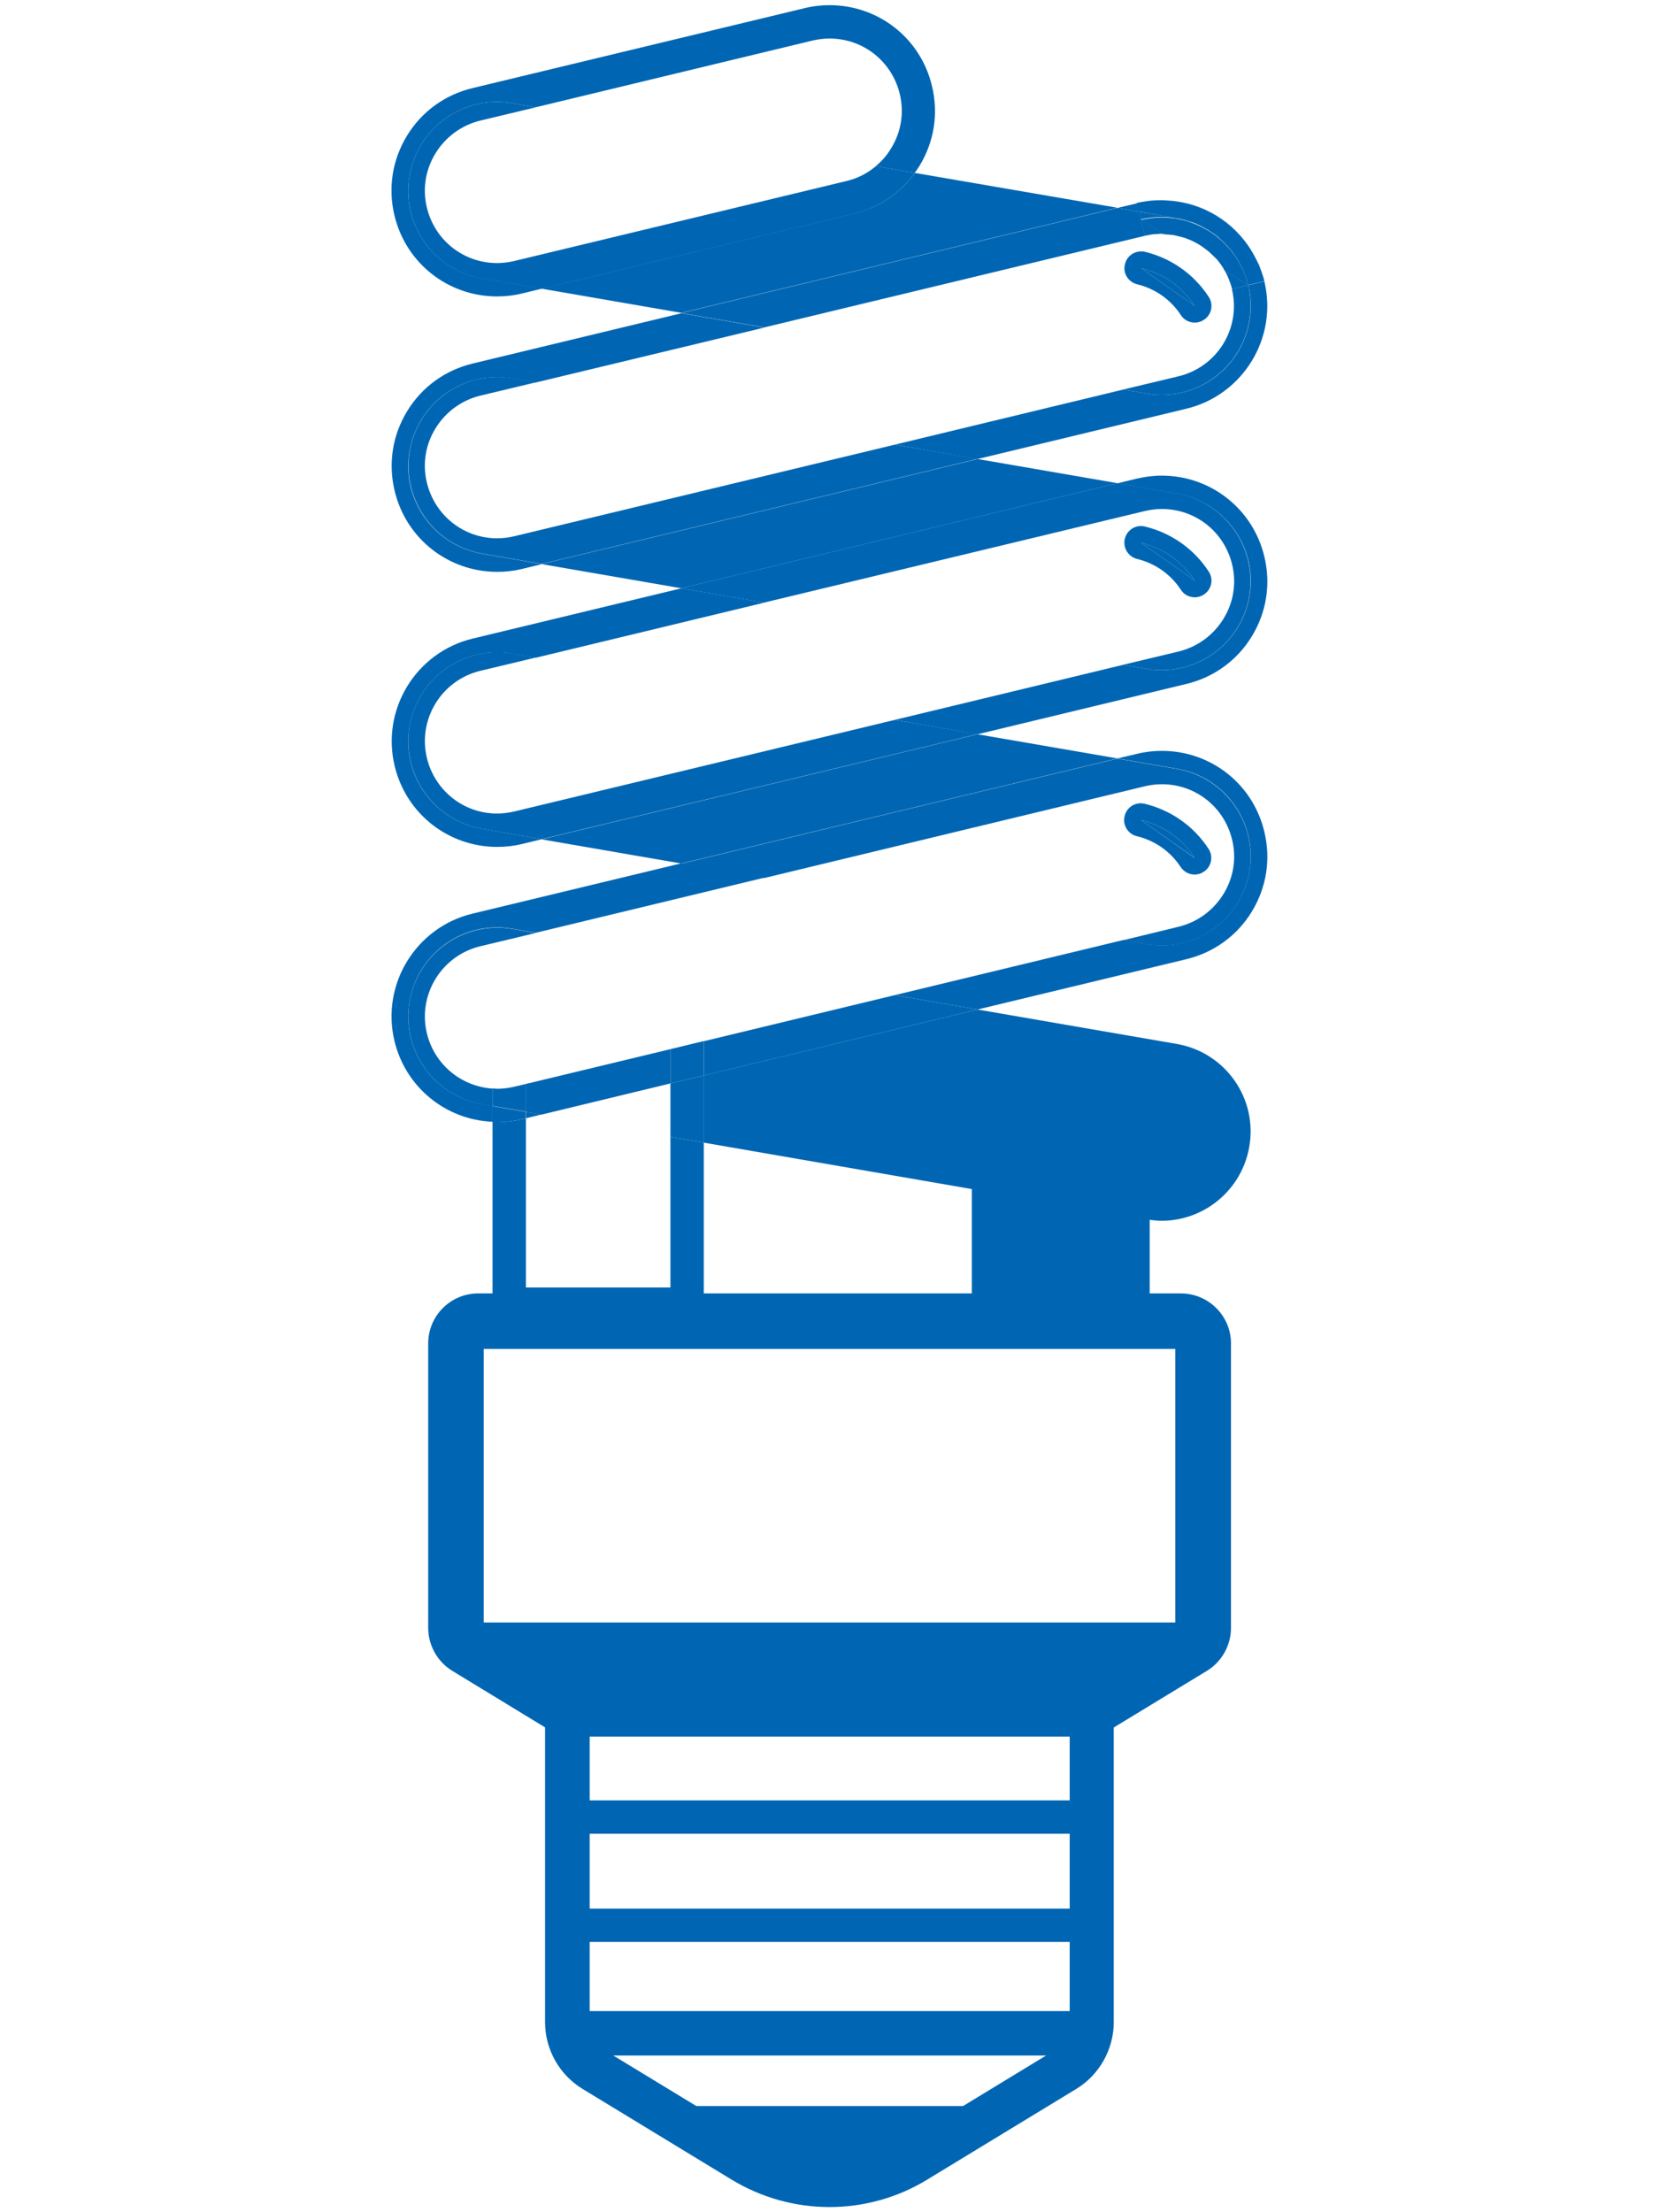 <?xml version="1.0" encoding="utf-8"?>
<!-- Generator: Adobe Illustrator 27.9.0, SVG Export Plug-In . SVG Version: 6.00 Build 0)  -->
<svg version="1.1" id="katman_1" xmlns="http://www.w3.org/2000/svg" xmlns:xlink="http://www.w3.org/1999/xlink" x="0px" y="0px"
	 viewBox="0 0 90 120" style="enable-background:new 0 0 90 120;" xml:space="preserve">
<style type="text/css">
	.st0{fill:#0066B3;}
	.st1{clip-path:url(#SVGID_00000129896539175275409910000016550579107786520756_);fill:#0066B3;}
	.st2{clip-path:url(#SVGID_00000090276185229398571230000005462177883565954701_);fill:#0066B3;}
	.st3{clip-path:url(#SVGID_00000107572505700910382330000001863016689491030686_);fill:#0066B3;}
	.st4{clip-path:url(#SVGID_00000164478512426152000720000007203904569962611857_);fill:#0066B3;}
	.st5{clip-path:url(#SVGID_00000150092541763560275420000016297614138881945995_);fill:#0066B3;}
	.st6{clip-path:url(#SVGID_00000137120687116244513930000005890109278688013209_);fill:#0066B3;}
	.st7{clip-path:url(#SVGID_00000130621844868985324720000004987632691363511725_);fill:#0066B3;}
	.st8{clip-path:url(#SVGID_00000049213587149290184530000015456498069093546419_);fill:#0066B3;}
</style>
<g>
	<rect x="30.81" y="109.4" class="st0" width="28.38" height="1.81"/>
	<rect x="30.81" y="103.53" class="st0" width="28.38" height="1.81"/>
	<rect x="30.81" y="97.66" class="st0" width="28.38" height="1.81"/>
	<rect x="30.81" y="91.79" class="st0" width="28.38" height="1.81"/>
	<g>
		<defs>
			<rect id="SVGID_1_" x="21.24" y="0.28" width="47.52" height="119.44"/>
		</defs>
		<clipPath id="SVGID_00000044874421143187832640000010821423291479404198_">
			<use xlink:href="#SVGID_1_"  style="overflow:visible;"/>
		</clipPath>
		<path style="clip-path:url(#SVGID_00000044874421143187832640000010821423291479404198_);fill:#0066B3;" d="M31.99,93.9v15.8
			c0,0.63,0.33,1.22,0.87,1.55l8.07,4.91c2.52,1.53,5.64,1.53,8.16,0l8.07-4.91c0.53-0.33,0.87-0.92,0.87-1.55V93.9H31.99z
			 M45,119.72c-1.84,0-3.69-0.5-5.33-1.5l-8.07-4.91c-1.25-0.76-2.03-2.14-2.03-3.61V91.49h30.85v18.21c0,1.46-0.78,2.85-2.03,3.61
			l-8.07,4.91C48.69,119.22,46.84,119.72,45,119.72"/>
	</g>
	<polygon class="st0" points="49.64,117.64 40.36,117.64 35.78,115.12 35.78,114.55 54.22,114.55 54.22,115.38 	"/>
	<path class="st0" d="M36.08,114.94v-0.08h17.84v0.34l-4.35,2.15h-9.13L36.08,114.94z M35.48,114.25v1.04l4.8,2.65h9.43l4.81-2.38
		v-1.32H35.48z"/>
	<rect x="30.81" y="109.09" class="st0" width="28.38" height="2.41"/>
	<g>
		<defs>
			<rect id="SVGID_00000116229637507963094130000009720194227092023719_" x="21.24" y="0.28" width="47.52" height="119.44"/>
		</defs>
		<clipPath id="SVGID_00000087407899499130302900000003602953168249101964_">
			<use xlink:href="#SVGID_00000116229637507963094130000009720194227092023719_"  style="overflow:visible;"/>
		</clipPath>
		<path style="clip-path:url(#SVGID_00000087407899499130302900000003602953168249101964_);fill:#0066B3;" d="M49.63,9.38
			c-0.8,1.1-1.95,1.88-3.29,2.2l-16.96,4.08l7.58,1.31l23.66-5.7L49.63,9.38z"/>
	</g>
	<polygon class="st0" points="53.04,24.9 29.38,30.6 36.96,31.91 60.62,26.21 	"/>
	<polygon class="st0" points="53.03,39.83 29.38,45.53 36.96,46.84 60.62,41.14 	"/>
	<g>
		<defs>
			<rect id="SVGID_00000077301536965685986010000001017492786808864131_" x="21.24" y="0.28" width="47.52" height="119.44"/>
		</defs>
		<clipPath id="SVGID_00000109027736573210747400000009658155108160681402_">
			<use xlink:href="#SVGID_00000077301536965685986010000001017492786808864131_"  style="overflow:visible;"/>
		</clipPath>
		<path style="clip-path:url(#SVGID_00000109027736573210747400000009658155108160681402_);fill:#0066B3;" d="M63.85,56.63
			l-10.82-1.87l-14.86,3.58v3.64l14.55,2.52v6.25h9.65v-4.58c0.22,0.03,0.44,0.05,0.65,0.05c2.3,0,4.34-1.66,4.75-4
			C68.24,59.59,66.48,57.09,63.85,56.63"/>
		<path style="clip-path:url(#SVGID_00000109027736573210747400000009658155108160681402_);fill:#0066B3;" d="M36.37,69.84h-7.84
			v-9.18l-0.21,0.05c-0.44,0.11-0.9,0.16-1.35,0.16c-0.08,0-0.17-0.01-0.25-0.01v10.79h11.46v-9.67l-1.81-0.31V69.84z"/>
	</g>
	<polygon class="st0" points="36.37,58.77 36.37,61.67 38.18,61.98 38.18,58.34 	"/>
	<polygon class="st0" points="28.53,60.66 29.38,60.45 28.53,60.31 	"/>
	<g>
		<defs>
			<rect id="SVGID_00000173854880442255415760000005620219335265142969_" x="21.24" y="0.28" width="47.52" height="119.44"/>
		</defs>
		<clipPath id="SVGID_00000097470486630233479300000008915189928076487349_">
			<use xlink:href="#SVGID_00000173854880442255415760000005620219335265142969_"  style="overflow:visible;"/>
		</clipPath>
		<path style="clip-path:url(#SVGID_00000097470486630233479300000008915189928076487349_);fill:#0066B3;" d="M63.03,40.73
			c-0.45,0-0.9,0.05-1.34,0.16l-1.07,0.25l3.23,0.56c2.63,0.45,4.39,2.95,3.93,5.58c-0.41,2.35-2.45,4-4.75,4
			c-0.27,0-0.55-0.02-0.83-0.07l-1.26-0.22l-12.4,2.99l4.49,0.78l11.33-2.73c1.49-0.36,2.75-1.27,3.55-2.58
			c0.8-1.31,1.04-2.84,0.68-4.33C67.98,42.53,65.69,40.73,63.03,40.73"/>
		<path style="clip-path:url(#SVGID_00000097470486630233479300000008915189928076487349_);fill:#0066B3;" d="M26.15,59.89
			c-2.63-0.45-4.39-2.95-3.93-5.58c0.46-2.63,2.95-4.39,5.58-3.93l1.26,0.22l12.4-2.99l-4.5-0.78l-11.33,2.73
			c-3.07,0.74-4.97,3.84-4.23,6.91c0.6,2.5,2.77,4.27,5.31,4.38v-0.87L26.15,59.89z"/>
		<path style="clip-path:url(#SVGID_00000097470486630233479300000008915189928076487349_);fill:#0066B3;" d="M62.11,42.65
			c0.3-0.07,0.61-0.11,0.92-0.11c1.82,0,3.38,1.23,3.81,3c0.25,1.02,0.08,2.07-0.47,2.96c-0.55,0.89-1.41,1.52-2.43,1.77L60.94,51
			l1.26,0.22c0.28,0.05,0.56,0.07,0.83,0.07c2.3,0,4.34-1.65,4.75-4c0.45-2.63-1.31-5.12-3.93-5.58l-3.23-0.56l-23.66,5.7l4.49,0.78
			L62.11,42.65z"/>
	</g>
	<polygon class="st0" points="38.18,56.48 38.18,58.34 53.03,54.76 48.54,53.98 	"/>
	<polygon class="st0" points="28.52,58.8 28.52,60.31 29.38,60.46 36.37,58.77 36.37,56.91 	"/>
	<g>
		<defs>
			<rect id="SVGID_00000096022078705000755510000004435534001829214139_" x="21.24" y="0.28" width="47.52" height="119.44"/>
		</defs>
		<clipPath id="SVGID_00000160161917524886899540000007733453523036036527_">
			<use xlink:href="#SVGID_00000096022078705000755510000004435534001829214139_"  style="overflow:visible;"/>
		</clipPath>
		<path style="clip-path:url(#SVGID_00000160161917524886899540000007733453523036036527_);fill:#0066B3;" d="M23.16,56.06
			c-0.51-2.1,0.79-4.22,2.89-4.73l3.01-0.72l-1.26-0.22c-2.63-0.45-5.12,1.31-5.58,3.93c-0.45,2.63,1.31,5.12,3.93,5.58l0.57,0.1
			v-0.95C25.01,58.93,23.57,57.74,23.16,56.06"/>
		<path style="clip-path:url(#SVGID_00000160161917524886899540000007733453523036036527_);fill:#0066B3;" d="M28.31,60.71
			l0.21-0.05v-0.35l-1.81-0.31v0.87c0.08,0,0.17,0.01,0.25,0.01C27.42,60.87,27.87,60.82,28.31,60.71"/>
	</g>
	<polygon class="st0" points="36.37,56.91 36.37,58.77 38.18,58.34 38.18,56.47 	"/>
	<g>
		<defs>
			<rect id="SVGID_00000022522375188050595480000007741898794101410222_" x="21.24" y="0.28" width="47.52" height="119.44"/>
		</defs>
		<clipPath id="SVGID_00000116945794124024078330000008032199063491422132_">
			<use xlink:href="#SVGID_00000022522375188050595480000007741898794101410222_"  style="overflow:visible;"/>
		</clipPath>
		<path style="clip-path:url(#SVGID_00000116945794124024078330000008032199063491422132_);fill:#0066B3;" d="M27.89,58.95
			c-0.3,0.07-0.62,0.11-0.92,0.11c-0.09,0-0.17-0.02-0.25-0.02v0.95l1.81,0.31V58.8L27.89,58.95z"/>
		<path style="clip-path:url(#SVGID_00000116945794124024078330000008032199063491422132_);fill:#0066B3;" d="M67.78,32.35
			c-0.41,2.35-2.45,4-4.75,4c-0.27,0-0.55-0.02-0.83-0.07l-1.26-0.22l-12.4,2.99l4.49,0.78l11.33-2.73
			c1.49-0.36,2.75-1.27,3.55-2.58s1.04-2.84,0.68-4.33c-0.62-2.59-2.91-4.39-5.57-4.39c-0.45,0-0.9,0.06-1.34,0.16l-1.07,0.26
			l3.23,0.56C66.48,27.23,68.24,29.73,67.78,32.35"/>
		<path style="clip-path:url(#SVGID_00000116945794124024078330000008032199063491422132_);fill:#0066B3;" d="M22.22,39.39
			c0.46-2.63,2.95-4.39,5.58-3.93l1.26,0.22l12.4-2.99l-4.49-0.78l-11.33,2.73c-3.07,0.74-4.97,3.84-4.23,6.91
			c0.62,2.59,2.91,4.39,5.57,4.39c0.45,0,0.9-0.05,1.35-0.16l1.07-0.26l-3.23-0.56C23.52,44.51,21.76,42.01,22.22,39.39"/>
		<path style="clip-path:url(#SVGID_00000116945794124024078330000008032199063491422132_);fill:#0066B3;" d="M62.11,27.72
			c0.3-0.07,0.61-0.11,0.92-0.11c1.82,0,3.38,1.23,3.81,3c0.25,1.02,0.08,2.07-0.47,2.96c-0.55,0.89-1.41,1.52-2.43,1.77l-3.01,0.72
			l1.26,0.22c0.28,0.05,0.56,0.07,0.83,0.07c2.3,0,4.34-1.65,4.75-4c0.45-2.63-1.31-5.12-3.93-5.58l-3.23-0.56l-23.66,5.7l4.49,0.78
			L62.11,27.72z"/>
		<path style="clip-path:url(#SVGID_00000116945794124024078330000008032199063491422132_);fill:#0066B3;" d="M48.54,39.05
			l-20.65,4.97c-0.3,0.07-0.62,0.11-0.92,0.11c-1.82,0-3.38-1.24-3.81-3.01c-0.51-2.1,0.79-4.22,2.89-4.73l3.01-0.72l-1.26-0.22
			c-2.63-0.45-5.12,1.31-5.58,3.93c-0.45,2.63,1.31,5.12,3.93,5.58l3.23,0.56l23.66-5.7L48.54,39.05z"/>
		<path style="clip-path:url(#SVGID_00000116945794124024078330000008032199063491422132_);fill:#0066B3;" d="M63.03,10.87
			c-0.03,0-0.06,0.01-0.09,0.01c0.12,0,0.25,0,0.37,0.01C63.22,10.87,63.12,10.87,63.03,10.87"/>
		<path style="clip-path:url(#SVGID_00000116945794124024078330000008032199063491422132_);fill:#0066B3;" d="M67.78,17.42
			c-0.41,2.35-2.45,4-4.75,4c-0.27,0-0.55-0.02-0.83-0.07l-1.26-0.22l-12.4,2.99l4.49,0.78l11.33-2.73
			c3.07-0.74,4.97-3.84,4.23-6.91l-0.88,0.21C67.87,16.09,67.9,16.75,67.78,17.42"/>
		<path style="clip-path:url(#SVGID_00000116945794124024078330000008032199063491422132_);fill:#0066B3;" d="M67.97,13.7
			c0.07,0.13,0.14,0.26,0.21,0.39C68.11,13.96,68.04,13.83,67.97,13.7"/>
		<path style="clip-path:url(#SVGID_00000116945794124024078330000008032199063491422132_);fill:#0066B3;" d="M68.24,14.21
			c0.06,0.12,0.11,0.25,0.16,0.38C68.34,14.47,68.29,14.34,68.24,14.21"/>
		<path style="clip-path:url(#SVGID_00000116945794124024078330000008032199063491422132_);fill:#0066B3;" d="M68.44,14.73
			c0.06,0.17,0.11,0.35,0.16,0.53C68.56,15.08,68.5,14.9,68.44,14.73"/>
	</g>
	<polygon class="st0" points="60.62,11.28 61.8,11.49 61.68,11.03 	"/>
	<g>
		<defs>
			<rect id="SVGID_00000141428378291067300560000009391361177691137452_" x="21.24" y="0.28" width="47.52" height="119.44"/>
		</defs>
		<clipPath id="SVGID_00000078757719202611730740000003618195449078395285_">
			<use xlink:href="#SVGID_00000141428378291067300560000009391361177691137452_"  style="overflow:visible;"/>
		</clipPath>
		<path style="clip-path:url(#SVGID_00000078757719202611730740000003618195449078395285_);fill:#0066B3;" d="M67.93,13.63
			c-0.95-1.57-2.61-2.62-4.5-2.75C65.28,11.02,66.97,12.05,67.93,13.63"/>
		<path style="clip-path:url(#SVGID_00000078757719202611730740000003618195449078395285_);fill:#0066B3;" d="M22.22,24.46
			c0.46-2.63,2.95-4.39,5.58-3.93l1.26,0.22l12.4-2.98l-4.49-0.78l-11.33,2.73c-1.49,0.36-2.75,1.27-3.55,2.58
			c-0.8,1.31-1.04,2.84-0.68,4.33c0.62,2.59,2.91,4.39,5.57,4.39c0.45,0,0.9-0.05,1.35-0.16l1.07-0.26l-3.23-0.56
			C23.52,29.58,21.76,27.08,22.22,24.46"/>
		<path style="clip-path:url(#SVGID_00000078757719202611730740000003618195449078395285_);fill:#0066B3;" d="M62.31,10.91
			c0.07-0.01,0.13-0.01,0.2-0.02C62.45,10.9,62.38,10.91,62.31,10.91"/>
		<path style="clip-path:url(#SVGID_00000078757719202611730740000003618195449078395285_);fill:#0066B3;" d="M66.44,14.68
			c0.06,0.1,0.12,0.21,0.17,0.32c-0.05-0.11-0.1-0.21-0.16-0.31L66.44,14.68z"/>
		<path style="clip-path:url(#SVGID_00000078757719202611730740000003618195449078395285_);fill:#0066B3;" d="M63.94,20.41
			l-3.01,0.72l1.26,0.22c0.28,0.05,0.56,0.07,0.83,0.07c2.3,0,4.34-1.66,4.75-4c0.12-0.67,0.09-1.33-0.06-1.95l-0.88,0.21
			C67.34,17.78,66.05,19.9,63.94,20.41"/>
	</g>
	<polygon class="st0" points="62.11,12.79 61.9,11.91 61.8,11.49 60.62,11.28 36.96,16.98 41.46,17.76 	"/>
	<g>
		<defs>
			<rect id="SVGID_00000021837897028132400380000012932948075796648866_" x="21.24" y="0.28" width="47.52" height="119.44"/>
		</defs>
		<clipPath id="SVGID_00000135674508520843060900000017847106901396746397_">
			<use xlink:href="#SVGID_00000021837897028132400380000012932948075796648866_"  style="overflow:visible;"/>
		</clipPath>
		<path style="clip-path:url(#SVGID_00000135674508520843060900000017847106901396746397_);fill:#0066B3;" d="M62.11,12.79
			c0.14-0.03,0.28-0.06,0.43-0.08C62.39,12.73,62.25,12.75,62.11,12.79"/>
		<path style="clip-path:url(#SVGID_00000135674508520843060900000017847106901396746397_);fill:#0066B3;" d="M66.84,15.68
			c-0.05-0.2-0.11-0.39-0.19-0.57C66.73,15.3,66.79,15.48,66.84,15.68"/>
		<path style="clip-path:url(#SVGID_00000135674508520843060900000017847106901396746397_);fill:#0066B3;" d="M63.11,12.68
			c0.02,0,0.04,0,0.06,0.01l-0.01,0C63.15,12.68,63.13,12.68,63.11,12.68"/>
		<path style="clip-path:url(#SVGID_00000135674508520843060900000017847106901396746397_);fill:#0066B3;" d="M62.7,12.7
			c0.08-0.01,0.17-0.01,0.25-0.02C62.87,12.68,62.79,12.69,62.7,12.7"/>
		<path style="clip-path:url(#SVGID_00000135674508520843060900000017847106901396746397_);fill:#0066B3;" d="M48.54,24.12
			l-20.65,4.97c-0.3,0.07-0.61,0.11-0.92,0.11c-1.82,0-3.38-1.24-3.81-3.01c-0.25-1.02-0.08-2.07,0.47-2.96
			c0.55-0.89,1.41-1.52,2.43-1.77l3.01-0.72l-1.26-0.22c-2.63-0.45-5.12,1.31-5.58,3.93c-0.45,2.63,1.31,5.12,3.93,5.58l3.23,0.56
			l23.65-5.7L48.54,24.12z"/>
		<path style="clip-path:url(#SVGID_00000135674508520843060900000017847106901396746397_);fill:#0066B3;" d="M64.46,12.96
			c0.11,0.04,0.22,0.09,0.33,0.15C64.68,13.05,64.57,13,64.46,12.96"/>
		<path style="clip-path:url(#SVGID_00000135674508520843060900000017847106901396746397_);fill:#0066B3;" d="M63.82,12.76
			c0.12,0.02,0.25,0.06,0.37,0.09C64.06,12.82,63.94,12.79,63.82,12.76"/>
		<path style="clip-path:url(#SVGID_00000135674508520843060900000017847106901396746397_);fill:#0066B3;" d="M65.04,13.24
			c0.1,0.06,0.19,0.12,0.28,0.18C65.23,13.36,65.13,13.3,65.04,13.24"/>
		<path style="clip-path:url(#SVGID_00000135674508520843060900000017847106901396746397_);fill:#0066B3;" d="M63.17,12.68
			L63.17,12.68c0.17,0.01,0.33,0.02,0.48,0.04C63.49,12.7,63.33,12.69,63.17,12.68"/>
		<path style="clip-path:url(#SVGID_00000135674508520843060900000017847106901396746397_);fill:#0066B3;" d="M61.9,11.91"/>
		<path style="clip-path:url(#SVGID_00000135674508520843060900000017847106901396746397_);fill:#0066B3;" d="M66.35,14.53
			c0.03,0.05,0.05,0.1,0.08,0.16l0.01,0.01C66.42,14.64,66.39,14.58,66.35,14.53"/>
		<path style="clip-path:url(#SVGID_00000135674508520843060900000017847106901396746397_);fill:#0066B3;" d="M66,14.05
			c0.09,0.11,0.18,0.22,0.26,0.34C66.17,14.27,66.09,14.15,66,14.05"/>
		<path style="clip-path:url(#SVGID_00000135674508520843060900000017847106901396746397_);fill:#0066B3;" d="M65.58,13.63
			c0.08,0.07,0.15,0.13,0.22,0.21C65.73,13.77,65.66,13.7,65.58,13.63"/>
		<path style="clip-path:url(#SVGID_00000135674508520843060900000017847106901396746397_);fill:#0066B3;" d="M67.93,13.63
			c0.01,0.02,0.03,0.05,0.04,0.07C67.96,13.68,67.94,13.66,67.93,13.63"/>
		<path style="clip-path:url(#SVGID_00000135674508520843060900000017847106901396746397_);fill:#0066B3;" d="M63.31,10.88
			c0.04,0,0.08,0,0.12,0.01C63.39,10.88,63.35,10.88,63.31,10.88"/>
		<path style="clip-path:url(#SVGID_00000135674508520843060900000017847106901396746397_);fill:#0066B3;" d="M62.51,10.9
			c0.14-0.01,0.28-0.02,0.42-0.02C62.8,10.87,62.65,10.88,62.51,10.9"/>
		<path style="clip-path:url(#SVGID_00000135674508520843060900000017847106901396746397_);fill:#0066B3;" d="M61.69,11.03
			L61.69,11.03c0.21-0.05,0.42-0.09,0.63-0.11C62.11,10.94,61.89,10.98,61.69,11.03"/>
		<path style="clip-path:url(#SVGID_00000135674508520843060900000017847106901396746397_);fill:#0066B3;" d="M68.18,14.09
			c0.02,0.04,0.04,0.08,0.06,0.12C68.22,14.17,68.2,14.13,68.18,14.09"/>
		<path style="clip-path:url(#SVGID_00000135674508520843060900000017847106901396746397_);fill:#0066B3;" d="M68.39,14.59
			c0.02,0.04,0.03,0.09,0.05,0.13C68.43,14.68,68.41,14.64,68.39,14.59"/>
		<path style="clip-path:url(#SVGID_00000135674508520843060900000017847106901396746397_);fill:#0066B3;" d="M66.65,15.11
			c-0.02-0.04-0.03-0.08-0.05-0.11C66.62,15.04,66.64,15.07,66.65,15.11"/>
		<path style="clip-path:url(#SVGID_00000135674508520843060900000017847106901396746397_);fill:#0066B3;" d="M62.7,12.7
			c-0.06,0-0.11,0.01-0.17,0.01C62.59,12.7,62.64,12.7,62.7,12.7"/>
		<path style="clip-path:url(#SVGID_00000135674508520843060900000017847106901396746397_);fill:#0066B3;" d="M62.96,12.68
			c0.05,0,0.1,0,0.16,0c-0.03,0-0.06-0.01-0.08-0.01C63.01,12.68,62.98,12.68,62.96,12.68"/>
		<path style="clip-path:url(#SVGID_00000135674508520843060900000017847106901396746397_);fill:#0066B3;" d="M63.8,11.84
			c0.01,0,0.02,0,0.02,0l0.02,0c0.03,0.01,0.07,0.02,0.1,0.02c0.12,0.02,0.24,0.05,0.35,0.08c0.07,0.02,0.14,0.04,0.21,0.07
			c0.08,0.02,0.15,0.05,0.23,0.07c0.09,0.03,0.18,0.07,0.26,0.11c0.05,0.02,0.11,0.04,0.16,0.07c0.09,0.05,0.18,0.1,0.27,0.15
			c0.05,0.03,0.09,0.05,0.14,0.08c0.08,0.05,0.16,0.11,0.24,0.16c0.05,0.03,0.1,0.07,0.14,0.1c0.07,0.05,0.14,0.11,0.2,0.17
			c0.06,0.05,0.11,0.09,0.16,0.14c0.05,0.05,0.11,0.1,0.16,0.16c0.06,0.06,0.12,0.12,0.18,0.19c0.04,0.05,0.08,0.09,0.12,0.14
			c0.06,0.07,0.12,0.15,0.18,0.23c0.03,0.05,0.06,0.1,0.09,0.14c0.05,0.08,0.11,0.16,0.16,0.25c0.03,0.06,0.06,0.12,0.09,0.17
			c0.04,0.08,0.08,0.15,0.12,0.23c0.04,0.09,0.07,0.17,0.11,0.26c0.02,0.06,0.05,0.11,0.07,0.17c0.05,0.14,0.09,0.28,0.12,0.42
			c0,0.01,0.01,0.02,0.01,0.04v0v0l0.88-0.21c-0.04-0.18-0.1-0.36-0.16-0.53c-0.02-0.05-0.03-0.09-0.05-0.13
			c-0.05-0.13-0.1-0.26-0.16-0.38c-0.02-0.04-0.04-0.08-0.06-0.12c-0.07-0.13-0.13-0.26-0.21-0.39c-0.01-0.02-0.03-0.05-0.04-0.07
			c-0.96-1.59-2.65-2.62-4.5-2.75c-0.04,0-0.08,0-0.13-0.01c-0.12-0.01-0.25-0.01-0.37-0.01c-0.14,0-0.28,0.01-0.42,0.02
			c-0.07,0.01-0.13,0.01-0.2,0.02c-0.21,0.03-0.42,0.06-0.63,0.11l0.11,0.46L63.8,11.84z"/>
		<path style="clip-path:url(#SVGID_00000135674508520843060900000017847106901396746397_);fill:#0066B3;" d="M64.74,12.09
			c0.09,0.03,0.18,0.07,0.27,0.11C64.92,12.16,64.83,12.12,64.74,12.09"/>
		<path style="clip-path:url(#SVGID_00000135674508520843060900000017847106901396746397_);fill:#0066B3;" d="M65.17,12.27
			c0.09,0.05,0.18,0.1,0.27,0.15C65.35,12.37,65.26,12.32,65.17,12.27"/>
		<path style="clip-path:url(#SVGID_00000135674508520843060900000017847106901396746397_);fill:#0066B3;" d="M65.57,12.5
			c0.08,0.05,0.16,0.11,0.24,0.16C65.74,12.61,65.66,12.55,65.57,12.5"/>
		<path style="clip-path:url(#SVGID_00000135674508520843060900000017847106901396746397_);fill:#0066B3;" d="M65.96,12.77
			c0.07,0.05,0.13,0.11,0.2,0.17C66.1,12.88,66.03,12.82,65.96,12.77"/>
		<path style="clip-path:url(#SVGID_00000135674508520843060900000017847106901396746397_);fill:#0066B3;" d="M66.6,15
			c0.02,0.04,0.03,0.07,0.05,0.11c0.07,0.18,0.14,0.37,0.19,0.57l0.88-0.21v0l-1.27-0.78C66.5,14.79,66.56,14.89,66.6,15"/>
		<path style="clip-path:url(#SVGID_00000135674508520843060900000017847106901396746397_);fill:#0066B3;" d="M62.7,12.7
			c0.09-0.01,0.17-0.01,0.25-0.02c0.02,0,0.05,0,0.07,0c0.03,0,0.06,0.01,0.08,0.01c0.02,0,0.04,0,0.06,0l-1.27-0.78l0.21,0.88
			c0.14-0.03,0.28-0.06,0.43-0.08C62.59,12.7,62.64,12.7,62.7,12.7"/>
		<path style="clip-path:url(#SVGID_00000135674508520843060900000017847106901396746397_);fill:#0066B3;" d="M63.8,11.83
			l-2.01-0.35l0.1,0.42C62.54,11.75,63.19,11.74,63.8,11.83"/>
		<path style="clip-path:url(#SVGID_00000135674508520843060900000017847106901396746397_);fill:#0066B3;" d="M66.33,13.08
			c0.05,0.05,0.1,0.1,0.16,0.16C66.43,13.18,66.38,13.13,66.33,13.08"/>
		<path style="clip-path:url(#SVGID_00000135674508520843060900000017847106901396746397_);fill:#0066B3;" d="M63.85,11.84l-0.02,0
			c0.04,0.01,0.09,0.02,0.13,0.03C63.92,11.86,63.89,11.85,63.85,11.84"/>
		<path style="clip-path:url(#SVGID_00000135674508520843060900000017847106901396746397_);fill:#0066B3;" d="M64.3,11.95
			c0.07,0.02,0.14,0.05,0.21,0.07C64.45,11.99,64.38,11.96,64.3,11.95"/>
		<path style="clip-path:url(#SVGID_00000135674508520843060900000017847106901396746397_);fill:#0066B3;" d="M66.95,13.79
			c0.03,0.05,0.06,0.1,0.09,0.14C67.01,13.88,66.98,13.83,66.95,13.79"/>
		<path style="clip-path:url(#SVGID_00000135674508520843060900000017847106901396746397_);fill:#0066B3;" d="M67.59,15.02
			c0.05,0.14,0.09,0.27,0.12,0.42C67.67,15.29,67.63,15.15,67.59,15.02"/>
		<path style="clip-path:url(#SVGID_00000135674508520843060900000017847106901396746397_);fill:#0066B3;" d="M67.2,14.18
			c0.03,0.06,0.06,0.12,0.09,0.17C67.26,14.3,67.23,14.24,67.2,14.18"/>
		<path style="clip-path:url(#SVGID_00000135674508520843060900000017847106901396746397_);fill:#0066B3;" d="M67.41,14.59
			c0.04,0.08,0.07,0.17,0.11,0.26C67.49,14.76,67.45,14.67,67.41,14.59"/>
		<path style="clip-path:url(#SVGID_00000135674508520843060900000017847106901396746397_);fill:#0066B3;" d="M66.66,13.42
			c0.04,0.05,0.08,0.09,0.12,0.14C66.73,13.51,66.7,13.47,66.66,13.42"/>
		<path style="clip-path:url(#SVGID_00000135674508520843060900000017847106901396746397_);fill:#0066B3;" d="M65.32,13.42
			c0.09,0.07,0.18,0.14,0.26,0.21C65.5,13.56,65.41,13.49,65.32,13.42"/>
		<path style="clip-path:url(#SVGID_00000135674508520843060900000017847106901396746397_);fill:#0066B3;" d="M64.18,12.86
			c0.09,0.03,0.19,0.06,0.28,0.1C64.37,12.92,64.28,12.89,64.18,12.86"/>
		<path style="clip-path:url(#SVGID_00000135674508520843060900000017847106901396746397_);fill:#0066B3;" d="M64.79,13.1
			c0.08,0.04,0.17,0.09,0.25,0.14C64.96,13.19,64.87,13.14,64.79,13.1"/>
		<path style="clip-path:url(#SVGID_00000135674508520843060900000017847106901396746397_);fill:#0066B3;" d="M63.65,12.73
			c0.06,0.01,0.11,0.02,0.17,0.03C63.76,12.75,63.71,12.74,63.65,12.73"/>
		<path style="clip-path:url(#SVGID_00000135674508520843060900000017847106901396746397_);fill:#0066B3;" d="M65.8,13.84
			c0.07,0.07,0.13,0.13,0.19,0.21C65.94,13.97,65.87,13.91,65.8,13.84"/>
		<path style="clip-path:url(#SVGID_00000135674508520843060900000017847106901396746397_);fill:#0066B3;" d="M66.26,14.38
			c0.03,0.05,0.07,0.1,0.1,0.15C66.32,14.48,66.29,14.43,66.26,14.38"/>
		<path style="clip-path:url(#SVGID_00000135674508520843060900000017847106901396746397_);fill:#0066B3;" d="M63.8,11.83l0.02,0
			C63.82,11.84,63.81,11.84,63.8,11.83"/>
		<path style="clip-path:url(#SVGID_00000135674508520843060900000017847106901396746397_);fill:#0066B3;" d="M67.52,14.85
			c0.02,0.06,0.05,0.11,0.07,0.17C67.56,14.96,67.54,14.9,67.52,14.85"/>
		<path style="clip-path:url(#SVGID_00000135674508520843060900000017847106901396746397_);fill:#0066B3;" d="M67.72,15.47
			c0-0.01-0.01-0.02-0.01-0.03C67.71,15.45,67.71,15.46,67.72,15.47z"/>
		<path style="clip-path:url(#SVGID_00000135674508520843060900000017847106901396746397_);fill:#0066B3;" d="M66.48,13.23
			c0.06,0.06,0.12,0.12,0.18,0.19C66.6,13.36,66.54,13.29,66.48,13.23"/>
		<path style="clip-path:url(#SVGID_00000135674508520843060900000017847106901396746397_);fill:#0066B3;" d="M65.44,12.42
			c0.05,0.03,0.09,0.05,0.14,0.08C65.53,12.48,65.48,12.45,65.44,12.42"/>
		<path style="clip-path:url(#SVGID_00000135674508520843060900000017847106901396746397_);fill:#0066B3;" d="M65.82,12.67
			c0.05,0.03,0.1,0.07,0.14,0.1C65.92,12.73,65.87,12.7,65.82,12.67"/>
		<path style="clip-path:url(#SVGID_00000135674508520843060900000017847106901396746397_);fill:#0066B3;" d="M66.16,12.94
			c0.05,0.05,0.11,0.09,0.16,0.14C66.27,13.03,66.22,12.98,66.16,12.94"/>
		<path style="clip-path:url(#SVGID_00000135674508520843060900000017847106901396746397_);fill:#0066B3;" d="M63.95,11.87
			c0.12,0.02,0.24,0.05,0.35,0.08C64.19,11.91,64.07,11.89,63.95,11.87"/>
		<path style="clip-path:url(#SVGID_00000135674508520843060900000017847106901396746397_);fill:#0066B3;" d="M66.77,13.56
			c0.06,0.07,0.12,0.15,0.18,0.23C66.89,13.71,66.83,13.64,66.77,13.56"/>
		<path style="clip-path:url(#SVGID_00000135674508520843060900000017847106901396746397_);fill:#0066B3;" d="M67.29,14.35
			c0.04,0.08,0.08,0.16,0.12,0.23C67.38,14.51,67.33,14.43,67.29,14.35"/>
		<path style="clip-path:url(#SVGID_00000135674508520843060900000017847106901396746397_);fill:#0066B3;" d="M67.04,13.93
			c0.05,0.08,0.11,0.16,0.16,0.25C67.15,14.09,67.1,14.01,67.04,13.93"/>
		<path style="clip-path:url(#SVGID_00000135674508520843060900000017847106901396746397_);fill:#0066B3;" d="M64.52,12.01
			c0.08,0.02,0.15,0.05,0.23,0.07C64.67,12.06,64.59,12.04,64.52,12.01"/>
		<path style="clip-path:url(#SVGID_00000135674508520843060900000017847106901396746397_);fill:#0066B3;" d="M65.01,12.2
			c0.05,0.02,0.11,0.05,0.16,0.07C65.12,12.25,65.06,12.23,65.01,12.2"/>
		<path style="clip-path:url(#SVGID_00000135674508520843060900000017847106901396746397_);fill:#0066B3;" d="M66,14.05
			c0.09,0.11,0.18,0.22,0.26,0.34c0.03,0.05,0.07,0.1,0.1,0.15c0.03,0.05,0.06,0.11,0.09,0.16l1.27,0.78c0-0.01-0.01-0.02-0.01-0.03
			c-0.03-0.14-0.08-0.28-0.12-0.42c-0.02-0.06-0.04-0.11-0.07-0.17c-0.03-0.09-0.07-0.17-0.11-0.26c-0.04-0.08-0.08-0.16-0.12-0.23
			c-0.03-0.06-0.06-0.12-0.09-0.17c-0.05-0.08-0.1-0.17-0.16-0.25c-0.03-0.05-0.06-0.1-0.09-0.14c-0.06-0.08-0.12-0.15-0.18-0.23
			c-0.04-0.05-0.08-0.1-0.12-0.14c-0.06-0.07-0.12-0.12-0.18-0.19c-0.05-0.05-0.1-0.1-0.15-0.15c-0.05-0.05-0.11-0.1-0.16-0.14
			c-0.07-0.06-0.13-0.11-0.2-0.17c-0.05-0.04-0.1-0.07-0.14-0.1c-0.08-0.06-0.16-0.11-0.24-0.16c-0.04-0.03-0.09-0.05-0.14-0.08
			c-0.09-0.05-0.18-0.1-0.27-0.15c-0.05-0.02-0.11-0.05-0.16-0.07c-0.09-0.04-0.17-0.08-0.26-0.11c-0.07-0.03-0.15-0.05-0.23-0.08
			c-0.07-0.02-0.14-0.05-0.21-0.07c-0.11-0.03-0.23-0.06-0.35-0.08c-0.04-0.01-0.08-0.02-0.13-0.03l-0.02,0
			c-0.62-0.1-1.26-0.08-1.91,0.07l1.27,0.78c0.16,0.01,0.32,0.02,0.48,0.04c0.06,0.01,0.11,0.02,0.17,0.04
			c0.12,0.02,0.25,0.06,0.37,0.09c0.09,0.03,0.19,0.06,0.28,0.1c0.11,0.04,0.22,0.09,0.33,0.15c0.08,0.04,0.17,0.09,0.25,0.14
			c0.1,0.06,0.19,0.12,0.28,0.19c0.09,0.07,0.18,0.13,0.27,0.21L66,14.05z"/>
		<path style="clip-path:url(#SVGID_00000135674508520843060900000017847106901396746397_);fill:#0066B3;" d="M64.81,16.59
			l-2.91-2.05C63.09,14.83,64.14,15.56,64.81,16.59 M61.69,15.42c0.98,0.24,1.82,0.83,2.37,1.67c0.17,0.27,0.46,0.41,0.76,0.41
			c0.17,0,0.34-0.05,0.49-0.15c0.42-0.27,0.54-0.83,0.26-1.25c-0.8-1.23-2.03-2.09-3.45-2.44c-0.49-0.11-0.98,0.18-1.09,0.67
			C60.9,14.81,61.2,15.3,61.69,15.42"/>
		<path style="clip-path:url(#SVGID_00000135674508520843060900000017847106901396746397_);fill:#0066B3;" d="M61.9,14.54l2.91,2.05
			C64.14,15.56,63.09,14.83,61.9,14.54"/>
		<path style="clip-path:url(#SVGID_00000135674508520843060900000017847106901396746397_);fill:#0066B3;" d="M64.81,31.49
			l-2.91-2.05C63.09,29.73,64.14,30.46,64.81,31.49 M61.69,30.32c0.98,0.24,1.82,0.83,2.37,1.67c0.17,0.27,0.46,0.41,0.76,0.41
			c0.17,0,0.34-0.05,0.49-0.15c0.42-0.27,0.54-0.83,0.26-1.25c-0.8-1.23-2.03-2.09-3.46-2.44c-0.49-0.12-0.97,0.18-1.09,0.67
			C60.91,29.71,61.2,30.2,61.69,30.32"/>
		<path style="clip-path:url(#SVGID_00000135674508520843060900000017847106901396746397_);fill:#0066B3;" d="M61.9,29.44l2.91,2.05
			C64.14,30.46,63.09,29.73,61.9,29.44"/>
		<path style="clip-path:url(#SVGID_00000135674508520843060900000017847106901396746397_);fill:#0066B3;" d="M61.9,44.48
			c1.19,0.29,2.24,1.02,2.91,2.06L61.9,44.48z M64.81,47.44c0.17,0,0.34-0.05,0.49-0.15c0.42-0.27,0.54-0.83,0.26-1.25
			c-0.8-1.23-2.03-2.09-3.46-2.44c-0.49-0.12-0.98,0.18-1.09,0.67c-0.12,0.48,0.18,0.98,0.67,1.09c0.98,0.24,1.82,0.83,2.37,1.67
			C64.23,47.3,64.52,47.44,64.81,47.44"/>
		<path style="clip-path:url(#SVGID_00000135674508520843060900000017847106901396746397_);fill:#0066B3;" d="M61.9,44.48l2.91,2.05
			C64.14,45.51,63.09,44.77,61.9,44.48"/>
		<path style="clip-path:url(#SVGID_00000135674508520843060900000017847106901396746397_);fill:#0066B3;" d="M22.22,9.53
			c0.46-2.63,2.95-4.39,5.58-3.93l1.26,0.22L44.08,2.2c0.3-0.07,0.61-0.11,0.92-0.11c1.82,0,3.38,1.23,3.81,3
			c0.25,1.02,0.08,2.07-0.47,2.96c-0.22,0.37-0.5,0.69-0.83,0.96l2.11,0.37c0.09-0.12,0.18-0.25,0.26-0.38
			c0.8-1.31,1.04-2.84,0.68-4.33C49.95,2.08,47.66,0.28,45,0.28c-0.45,0-0.9,0.05-1.34,0.16L25.63,4.78
			c-1.49,0.36-2.75,1.27-3.55,2.58c-0.8,1.31-1.04,2.85-0.68,4.33c0.62,2.59,2.91,4.39,5.57,4.39c0.45,0,0.9-0.05,1.35-0.16
			l1.07-0.26l-3.23-0.56C23.52,14.65,21.76,12.15,22.22,9.53"/>
		<path style="clip-path:url(#SVGID_00000135674508520843060900000017847106901396746397_);fill:#0066B3;" d="M49.63,9.38
			l-2.11-0.37c-0.46,0.39-1,0.67-1.6,0.81l-18.03,4.34c-0.3,0.07-0.61,0.11-0.92,0.11c-1.82,0-3.38-1.23-3.81-3
			c-0.25-1.02-0.08-2.07,0.47-2.96c0.55-0.89,1.41-1.52,2.43-1.77l3.01-0.72L27.8,5.6c-2.63-0.46-5.12,1.3-5.58,3.93
			c-0.46,2.63,1.31,5.12,3.93,5.58l3.23,0.56l16.96-4.08C47.68,11.26,48.83,10.48,49.63,9.38"/>
		<path style="clip-path:url(#SVGID_00000135674508520843060900000017847106901396746397_);fill:#0066B3;" d="M31.23,91.19h27.54
			l4.99-3.05V73.17H26.24v14.97L31.23,91.19z M59.61,94.2H30.39l-5.86-3.57c-0.8-0.49-1.3-1.38-1.3-2.32V72.87
			c0-1.5,1.22-2.71,2.71-2.71h38.12c1.5,0,2.72,1.22,2.72,2.71v15.44c0,0.94-0.5,1.83-1.3,2.32L59.61,94.2z"/>
	</g>
	<polygon class="st0" points="60.64,92.15 29.09,92.15 24.73,88.01 64.56,88.01 	"/>
</g>
</svg>
